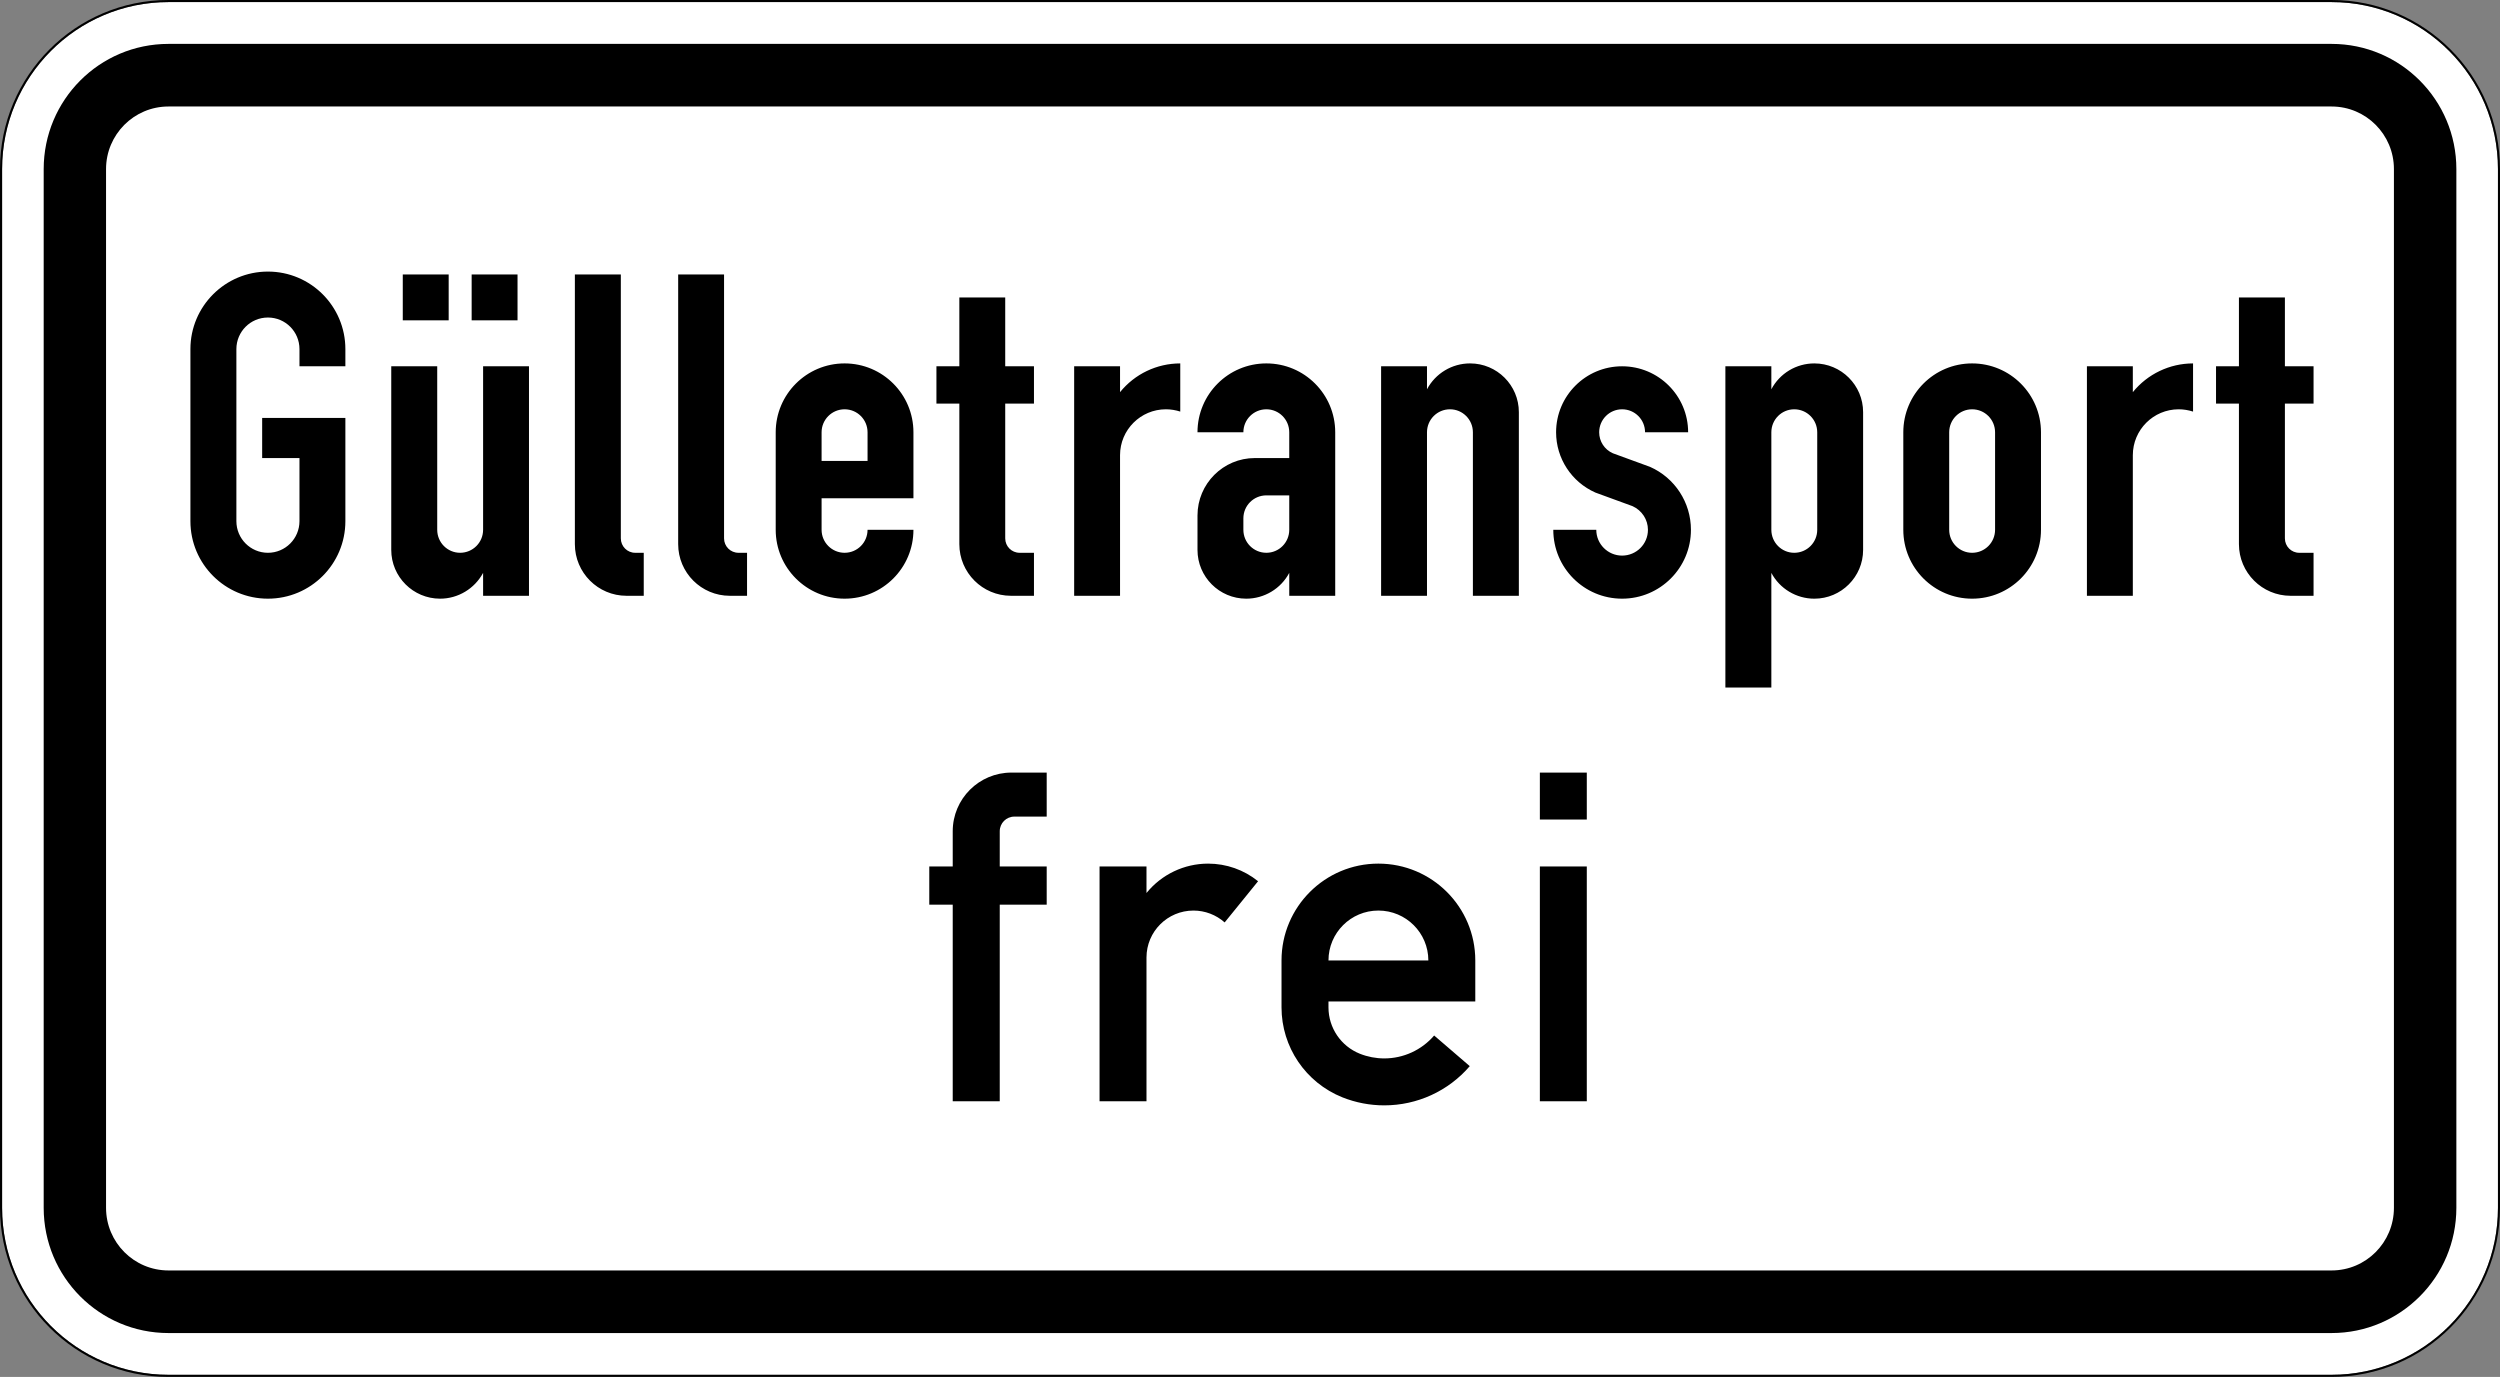 <?xml version="1.0" encoding="UTF-8" standalone="no"?>
<svg
   xmlns:dc="http://purl.org/dc/elements/1.1/"
   xmlns:cc="http://creativecommons.org/ns#"
   xmlns:rdf="http://www.w3.org/1999/02/22-rdf-syntax-ns#"
   xmlns:svg="http://www.w3.org/2000/svg"
   xmlns="http://www.w3.org/2000/svg"
   viewBox="0 0 600.998 331.008"
   height="331.008"
   width="600.998"
   xml:space="preserve"
   version="1.1"
   id="svg12578"><rect x="0" y="0" width="600.998" height="331.008" fill="#808080" stroke="none"/><defs
     id="defs12582"><clipPath
       id="clipPath12600"
       clipPathUnits="userSpaceOnUse"><path
         id="path12602"
         d="m 0,264.806 481,0 0,-264.734 -481,0 0,264.734 z" /></clipPath><clipPath
       id="clipPath12610"
       clipPathUnits="userSpaceOnUse"><path
         id="path12612"
         d="m 36,52 409,0 0,161 -409,0 0,-161 z" /></clipPath><clipPath
       id="clipPath12620"
       clipPathUnits="userSpaceOnUse"><path
         id="path12622"
         d="m 36,213 409,0 0,-161 -409,0 0,161 z" /></clipPath><clipPath
       id="clipPath12630"
       clipPathUnits="userSpaceOnUse"><path
         id="path12632"
         d="m 36,52 409,0 0,161 -409,0 0,-161 z" /></clipPath></defs><g
     transform="matrix(1.25,0,0,-1.25,0,331.008)"
     id="g12586"><g
       id="g12588"><path
         id="path12590"
         style="fill:#ffffff;fill-opacity:1;fill-rule:nonzero;stroke:none"
         d="m 32.402,0.404 c -17.672,0 -32,14.379 -32,32.109 l 0,199.77 c 0,17.73 14.328,32.121 32,32.121 l 416.004,0 c 17.672,0 31.996,-14.391 31.996,-32.121 l 0,-199.77 c 0,-17.73 -14.324,-32.109 -31.996,-32.109 l -416.004,0 z" /><path
         id="path12592"
         style="fill:#000000;fill-opacity:1;fill-rule:nonzero;stroke:none"
         d="m 32.402,8.435 c -13.261,0 -24,10.774 -24,24.082 l 0,199.766 c 0,13.308 10.739,24.082 24,24.082 l 416.004,0 c 13.246,0 24,-10.774 24,-24.082 l 0,-199.766 c 0,-13.308 -10.754,-24.082 -24,-24.082 l -416.004,0 z" /><path
         id="path12594"
         style="fill:#ffffff;fill-opacity:1;fill-rule:nonzero;stroke:none"
         d="m 32.402,20.474 c -6.632,0 -12.007,5.395 -12.007,12.051 l 0,199.766 c 0,6.64 5.375,12.035 12.007,12.035 l 416.004,0 c 6.633,0 11.992,-5.395 11.992,-12.035 l 0,-199.766 c 0,-6.656 -5.359,-12.051 -11.992,-12.051 l -416.004,0 z" /></g><g
       id="g12596"><g
         clip-path="url(#clipPath12600)"
         id="g12598"><g
           transform="translate(0,-0.194)"
           id="g12604"><g
             id="g12606"><g
               clip-path="url(#clipPath12610)"
               id="g12608"><g
                 id="g12614" /><g
                 id="g12616"><g
                   clip-path="url(#clipPath12620)"
                   id="g12618"><g
                     id="g12624"><g
                       id="g12626"><g
                         clip-path="url(#clipPath12630)"
                         id="g12628"><g
                           id="g12634"><path
                             id="path12636"
                             style="fill:#000000;fill-opacity:1;fill-rule:nonzero;stroke:none"
                             d="m 444.941,150.418 -4.418,0 c -5.472,0 -9.933,4.449 -9.933,9.934 l 0,27.027 -4.406,0 0,7.176 4.406,0 0,13.242 8.84,0 0,-13.242 5.511,0 0,-7.176 -5.511,0 0,-25.918 c 0,-1.535 1.234,-2.773 2.754,-2.773 l 2.757,0 0,-8.27 z m -43.586,0 0,44.137 8.829,0 0,-4.973 c 2.828,3.492 7.089,5.527 11.582,5.527 l 0,-9.265 c -0.899,0.285 -1.821,0.441 -2.758,0.441 -4.875,0 -8.824,-3.953 -8.824,-8.824 l 0,-27.043 -8.829,0 z m -26.488,12.691 c 0,-2.445 1.977,-4.421 4.406,-4.421 2.446,0 4.418,1.976 4.418,4.421 l 0,18.754 c 0,2.446 -1.972,4.422 -4.418,4.422 -2.429,0 -4.406,-1.976 -4.406,-4.422 l 0,-18.754 z m -8.824,0 0,18.754 c 0,7.321 5.926,13.246 13.23,13.246 7.317,0 13.247,-5.925 13.247,-13.246 l 0,-18.754 c 0,-7.32 -5.93,-13.246 -13.247,-13.246 -7.304,0 -13.23,5.926 -13.23,13.246 m -25.379,0 c 0,-2.445 1.973,-4.421 4.402,-4.421 2.446,0 4.422,1.976 4.422,4.421 l 0,18.754 c 0,2.446 -1.976,4.422 -4.422,4.422 -2.429,0 -4.402,-1.976 -4.402,-4.422 l 0,-18.754 z m -8.84,-30.339 0,61.785 8.84,0 0,-4.422 c 1.617,3.07 4.801,4.976 8.27,4.976 5.171,0 9.378,-4.191 9.378,-9.379 l 0,-26.488 c 0,-5.172 -4.207,-9.379 -9.378,-9.379 -3.469,0 -6.653,1.918 -8.27,4.961 l 0,-22.054 -8.84,0 z m -33.097,30.339 8.269,0 c 0,-2.742 2.231,-4.961 4.961,-4.961 2.758,0 4.973,2.219 4.973,4.961 0,1.961 -1.164,3.735 -2.957,4.547 l -7.149,2.614 c -4.59,2.031 -7.558,6.578 -7.558,11.593 0,7.008 5.683,12.692 12.691,12.692 7.02,0 12.703,-5.684 12.703,-12.692 l -8.285,0 c 0,2.446 -1.973,4.422 -4.418,4.422 -2.43,0 -4.406,-1.976 -4.406,-4.422 0,-1.746 1.023,-3.324 2.629,-4.035 l 7.148,-2.613 c 4.789,-2.117 7.871,-6.863 7.871,-12.106 0,-7.32 -5.926,-13.246 -13.242,-13.246 -7.305,0 -13.23,5.926 -13.23,13.246 m -33.114,-12.691 0,44.137 8.825,0 0,-4.422 c 1.636,3.07 4.82,4.976 8.285,4.976 5.175,0 9.382,-4.191 9.382,-9.379 l 0,-35.312 -8.839,0 0,31.445 c 0,2.446 -1.977,4.422 -4.407,4.422 -2.445,0 -4.421,-1.976 -4.421,-4.422 l 0,-31.445 -8.825,0 z m -17.664,19.312 -4.402,0 c -2.445,0 -4.422,-1.976 -4.422,-4.421 l 0,-2.2 c 0,-2.445 1.977,-4.421 4.422,-4.421 2.43,0 4.402,1.976 4.402,4.421 l 0,6.621 z m 8.84,-19.312 -8.84,0 0,4.406 c -1.617,-3.043 -4.801,-4.961 -8.269,-4.961 -5.188,0 -9.379,4.207 -9.379,9.379 l 0,6.621 c 0,6.098 4.945,11.043 11.027,11.043 l 6.621,0 0,4.957 c 0,2.446 -1.972,4.422 -4.402,4.422 -2.445,0 -4.422,-1.976 -4.422,-4.422 l -8.824,0 c 0,7.321 5.926,13.246 13.246,13.246 7.316,0 13.242,-5.925 13.242,-13.246 l 0,-31.445 z m -50.207,0 0,44.137 8.824,0 0,-4.973 c 2.828,3.492 7.078,5.527 11.582,5.527 l 0,-9.265 c -0.894,0.285 -1.816,0.441 -2.758,0.441 -4.871,0 -8.824,-3.953 -8.824,-8.824 l 0,-27.043 -8.824,0 z m -7.73,0 -4.418,0 c -5.489,0 -9.934,4.449 -9.934,9.934 l 0,27.027 -4.406,0 0,7.176 4.406,0 0,13.242 8.824,0 0,-13.242 5.528,0 0,-7.176 -5.528,0 0,-25.918 c 0,-1.535 1.235,-2.773 2.77,-2.773 l 2.758,0 0,-8.27 z m -40.844,25.934 8.84,0 0,5.511 c 0,2.446 -1.973,4.422 -4.418,4.422 -2.43,0 -4.422,-1.976 -4.422,-4.422 l 0,-5.511 z m 17.664,-13.243 c 0,-7.32 -5.926,-13.246 -13.242,-13.246 -7.305,0 -13.246,5.926 -13.246,13.246 l 0,18.754 c 0,7.321 5.941,13.246 13.246,13.246 7.316,0 13.242,-5.925 13.242,-13.246 l 0,-12.687 -17.664,0 0,-6.067 c 0,-2.445 1.992,-4.421 4.422,-4.421 2.445,0 4.418,1.976 4.418,4.421 l 8.824,0 z m -32,-12.691 -3.313,0 c -5.484,0 -9.933,4.449 -9.933,9.934 l 0,51.863 8.824,0 0,-50.754 c 0,-1.535 1.238,-2.773 2.773,-2.773 l 1.649,0 0,-8.27 z m -19.867,0 -3.313,0 c -5.484,0 -9.933,4.449 -9.933,9.934 l 0,51.863 8.839,0 0,-50.754 c 0,-1.535 1.239,-2.773 2.758,-2.773 l 1.649,0 0,-8.27 z m -33.098,61.797 8.824,0 0,-8.824 -8.824,0 0,8.824 z m -13.246,0 8.828,0 0,-8.824 -8.828,0 0,8.824 z m 24.273,-61.797 -8.824,0 0,4.406 c -1.637,-3.043 -4.816,-4.961 -8.269,-4.961 -5.188,0 -9.395,4.207 -9.395,9.379 l 0,35.313 8.84,0 0,-31.446 c 0,-2.445 1.973,-4.421 4.402,-4.421 2.446,0 4.422,1.976 4.422,4.421 l 0,31.446 8.824,0 0,-44.137 z m -35.312,34.203 0,-19.851 c 0,-8.243 -6.668,-14.907 -14.895,-14.907 -8.226,0 -14.906,6.664 -14.906,14.907 l 0,33.093 c 0,8.231 6.68,14.907 14.906,14.907 8.227,0 14.895,-6.676 14.895,-14.907 l 0,-3.308 -8.828,0 0,3.308 c 0,3.356 -2.711,6.071 -6.067,6.071 -3.355,0 -6.066,-2.715 -6.066,-6.071 l 0,-33.093 c 0,-3.352 2.711,-6.082 6.066,-6.082 3.356,0 6.067,2.73 6.067,6.082 l 0,12.136 -7.176,0 0,7.715 16.004,0 z" /><path
                             id="path12638"
                             style="fill:#000000;fill-opacity:1;fill-rule:nonzero;stroke:none"
                             d="m 296.145,116.418 9.027,0 0,-9.031 -9.027,0 0,9.031 z m 0,-18.059 9.027,0 0,-45.156 -9.027,0 0,45.156 z m -40.653,-18.07 19.207,0 c 0,5.305 -4.304,9.594 -9.613,9.594 -5.293,0 -9.594,-4.289 -9.594,-9.594 m 28.235,-7.894 -28.235,0 0,-1.137 c 0,-3.926 2.399,-7.457 6.031,-8.91 1.5,-0.598 3.098,-0.903 4.7,-0.903 3.691,0 7.195,1.614 9.593,4.407 l 6.848,-5.891 c -4.113,-4.797 -10.117,-7.543 -16.441,-7.543 -2.766,0 -5.485,0.523 -8.043,1.539 -7.078,2.836 -11.719,9.684 -11.719,17.301 l 0,9.027 c 0,10.293 8.348,18.625 18.625,18.625 10.297,0 18.641,-8.332 18.641,-18.625 l 0,-7.894 0,0.004 z m -72.262,-19.192 0,45.156 9.027,0 0,-5.101 c 2.895,3.574 7.258,5.652 11.852,5.652 3.504,0 6.89,-1.191 9.609,-3.387 l -6.426,-7.921 c -1.656,1.468 -3.781,2.281 -6.004,2.281 -4.988,0 -9.031,-4.043 -9.031,-9.028 l 0,-27.652 -9.027,0 z m -28.238,0 0,37.813 -4.508,0 0,7.343 4.508,0 0,6.774 c 0,6.238 5.062,11.285 11.296,11.285 l 6.778,0 0,-8.465 -6.207,0 c -1.571,0 -2.824,-1.262 -2.824,-2.82 l 0,-6.774 9.031,0 0,-7.343 -9.031,0 0,-37.813 -9.043,0 z" /></g></g></g></g></g></g></g></g></g></g></g><g
       id="g12640"><path
         id="path12642"
         style="fill:#000000;fill-opacity:1;fill-rule:nonzero;stroke:none"
         d="M 32.398,264.806 C 14.516,264.806 0,250.24 0,232.291 L 0,32.513 C 0,14.564 14.516,0.002 32.398,0.002 l 416,0 c 17.887,0 32.399,14.562 32.399,32.511 l 0,199.778 c 0,17.949 -14.512,32.515 -32.399,32.515 l -416,0 z m 0,-0.402 416.008,0 c 17.672,0 32,-14.391 32,-32.121 l 0,-199.77 c 0,-17.73 -14.328,-32.105 -32,-32.105 l -416.008,0 C 14.73,0.408 0.406,14.783 0.406,32.513 l 0,199.77 c 0,17.73 14.324,32.121 31.992,32.121 z" /></g></g></svg>